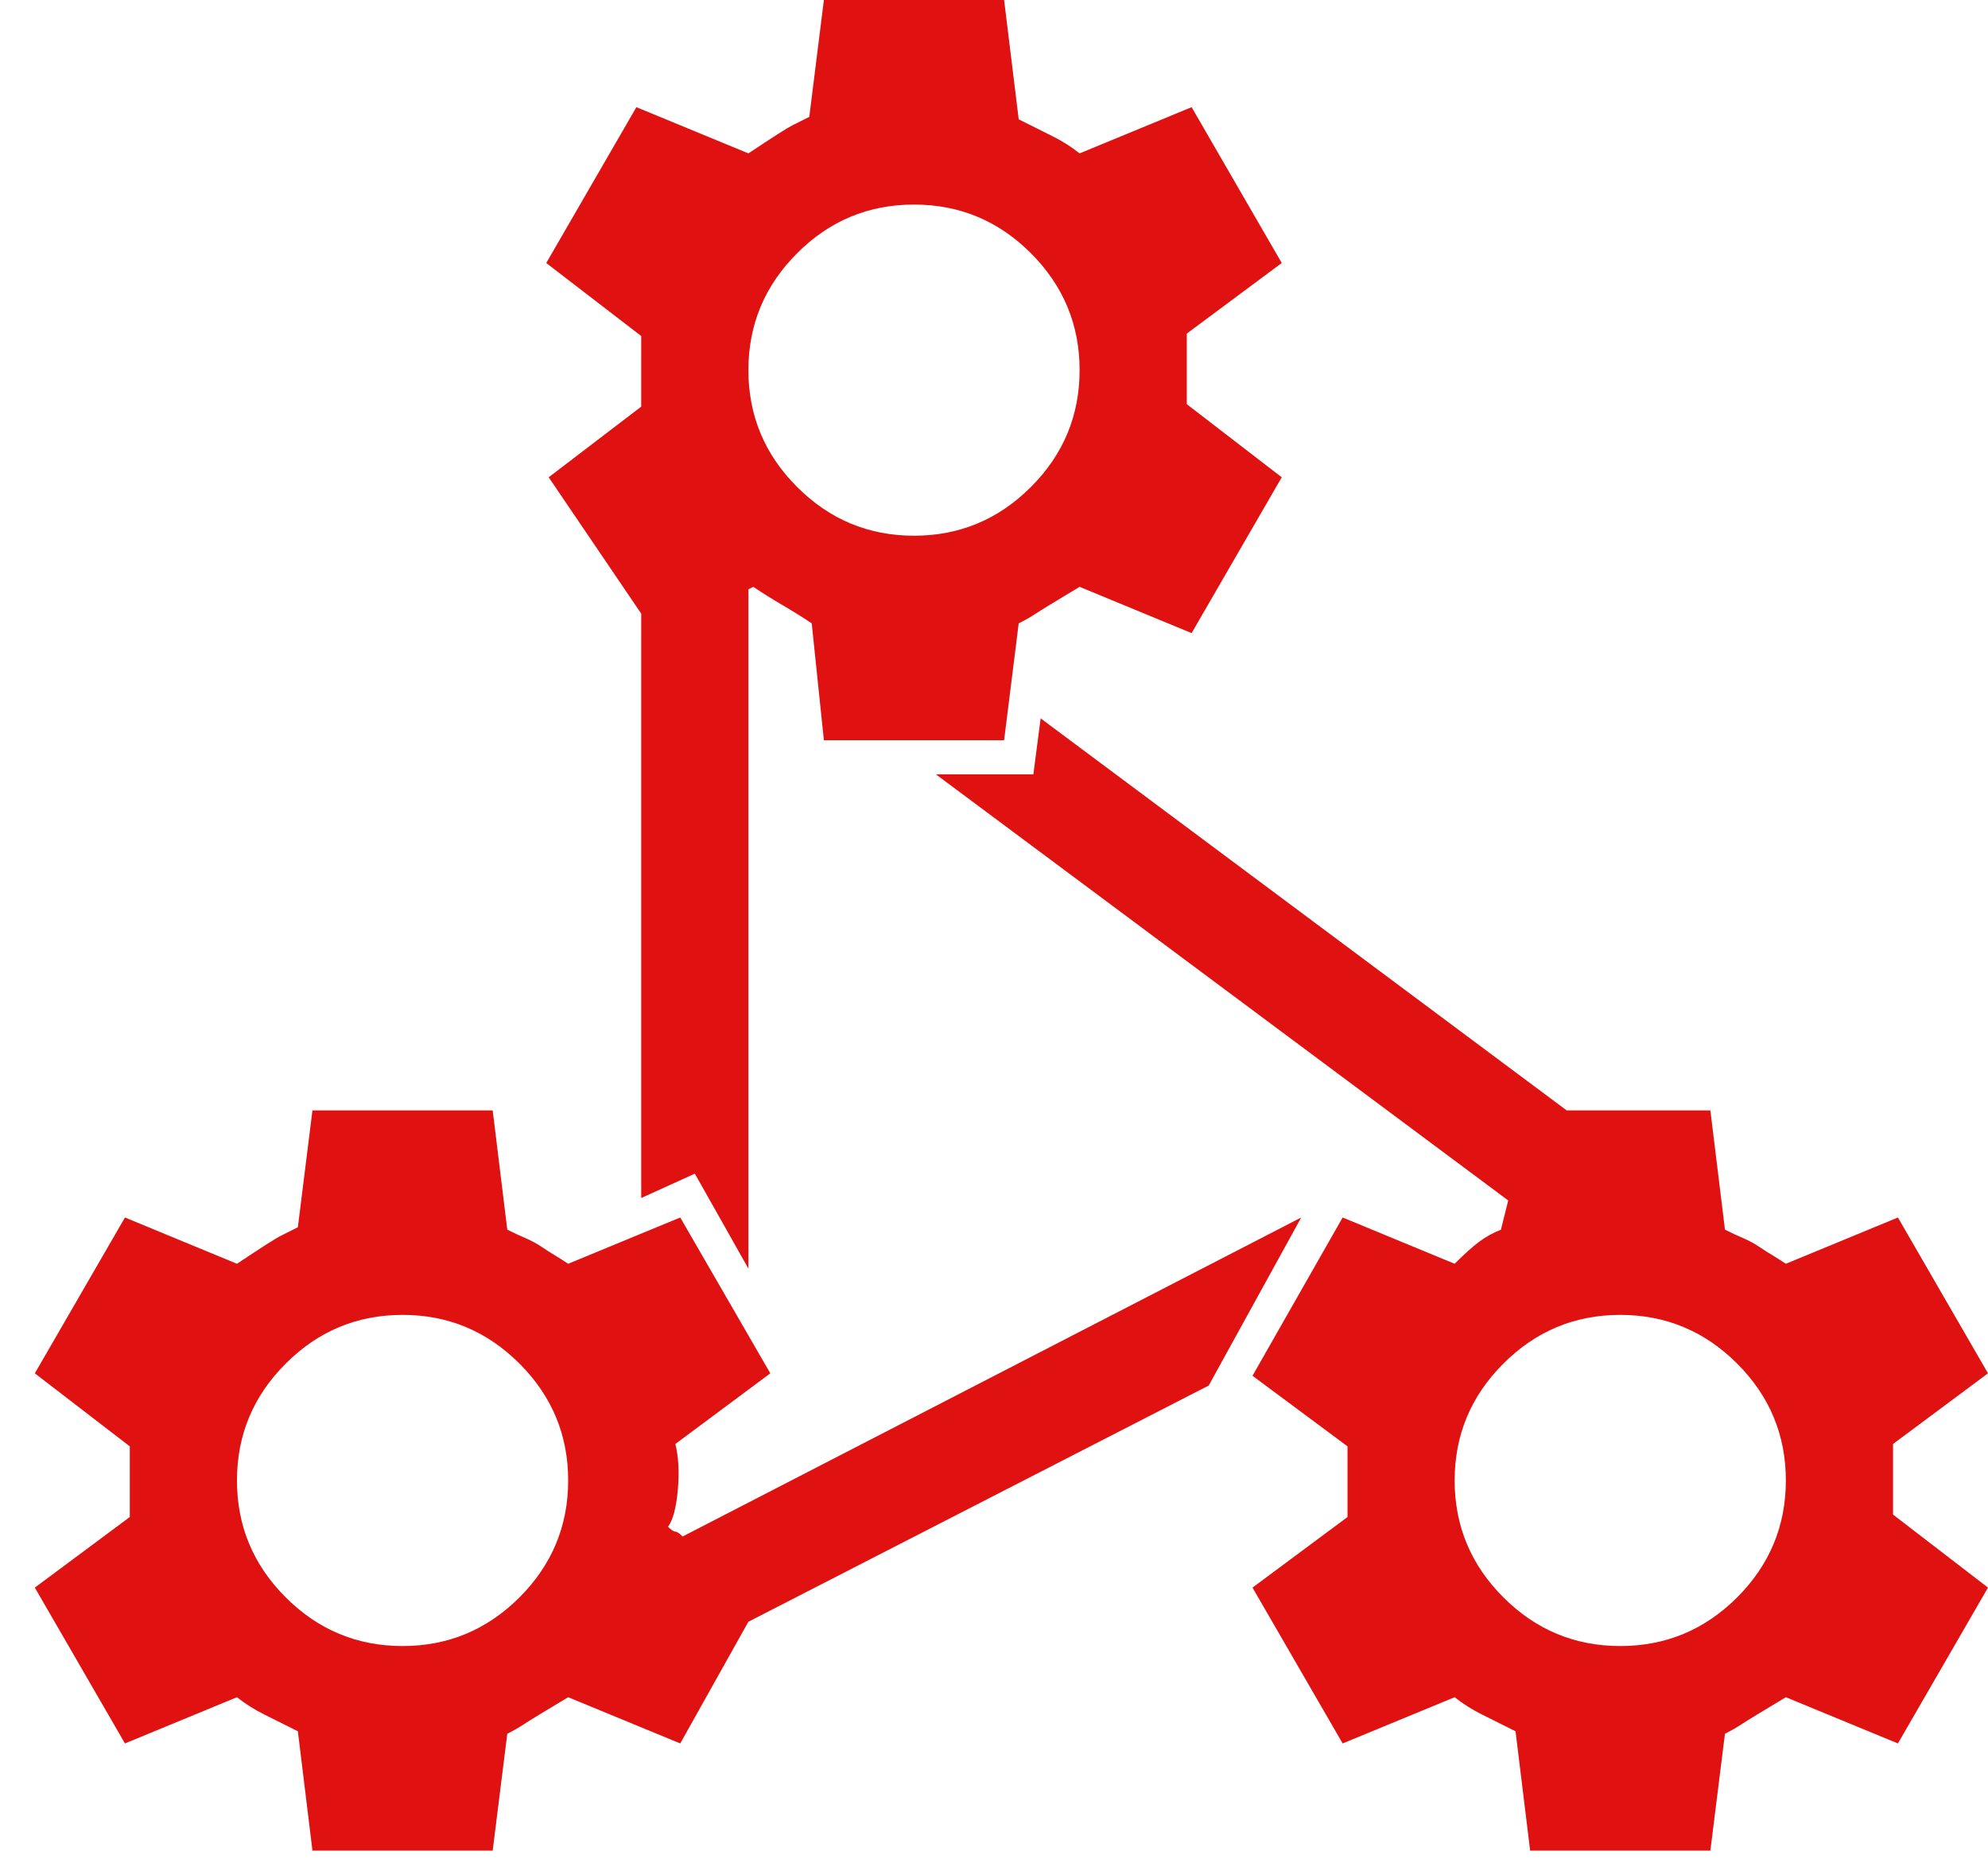 <?xml version="1.0" encoding="UTF-8"?> <svg xmlns="http://www.w3.org/2000/svg" width="35" height="33" viewBox="0 0 35 33" fill="none"><path d="M5.501 32.586L5.244 30.485L4.644 30.185C4.472 30.099 4.315 29.999 4.172 29.885L2.2 30.699L0.613 27.955L2.285 26.712V25.468L0.613 24.182L2.2 21.438L4.172 22.253C4.601 21.967 4.858 21.802 4.944 21.76L5.244 21.61L5.501 19.552H8.674L8.931 21.652C9.046 21.71 9.153 21.76 9.253 21.802C9.353 21.845 9.446 21.895 9.532 21.953C9.617 22.01 9.696 22.06 9.767 22.103C9.839 22.146 9.917 22.196 10.003 22.253L11.976 21.438L13.562 24.182L11.89 25.426C11.947 25.654 11.961 25.926 11.933 26.24C11.904 26.555 11.847 26.769 11.761 26.883C11.818 26.941 11.861 26.969 11.89 26.969C11.918 26.969 11.961 26.998 12.018 27.055L22.909 21.438L21.28 24.397L13.176 28.556L11.976 30.699L10.003 29.885C9.574 30.142 9.317 30.299 9.231 30.356C9.146 30.413 9.046 30.471 8.931 30.528L8.674 32.586H5.501ZM7.088 23.153C6.287 23.153 5.601 23.439 5.03 24.011C4.458 24.582 4.172 25.268 4.172 26.069C4.172 26.869 4.458 27.555 5.03 28.127C5.601 28.698 6.287 28.984 7.088 28.984C7.888 28.984 8.574 28.698 9.146 28.127C9.717 27.555 10.003 26.869 10.003 26.069C10.003 25.268 9.717 24.582 9.146 24.011C8.574 23.439 7.888 23.153 7.088 23.153ZM14.505 13.034L14.291 10.976C14.119 10.862 13.948 10.755 13.776 10.655C13.605 10.555 13.433 10.447 13.262 10.333L13.176 10.376V22.338L12.233 20.666L11.289 21.095V10.805L9.66 8.404L11.289 7.16V5.917L9.617 4.631L11.204 1.887L13.176 2.701C13.605 2.415 13.862 2.251 13.948 2.208L14.248 2.058L14.505 0H17.678L17.935 2.101L18.535 2.401C18.707 2.487 18.864 2.587 19.007 2.701L20.979 1.887L22.566 4.631L20.894 5.874V7.117L22.566 8.404L20.979 11.148L19.007 10.333C18.578 10.59 18.321 10.748 18.235 10.805C18.15 10.862 18.05 10.919 17.935 10.976L17.678 13.034H14.505ZM16.092 3.602C15.291 3.602 14.605 3.887 14.034 4.459C13.462 5.031 13.176 5.717 13.176 6.517C13.176 7.318 13.462 8.004 14.034 8.575C14.605 9.147 15.291 9.433 16.092 9.433C16.892 9.433 17.578 9.147 18.15 8.575C18.721 8.004 19.007 7.318 19.007 6.517C19.007 5.717 18.721 5.031 18.15 4.459C17.578 3.887 16.892 3.602 16.092 3.602ZM26.939 32.586L26.682 30.485L26.082 30.185C25.91 30.099 25.753 29.999 25.61 29.885L23.638 30.699L22.051 27.955L23.724 26.712V25.468L22.051 24.225L23.638 21.438L25.61 22.253C25.782 22.081 25.924 21.953 26.039 21.867C26.153 21.781 26.282 21.71 26.425 21.652L26.553 21.138L16.477 13.635H18.193L18.321 12.649L27.582 19.552H30.112L30.369 21.652C30.484 21.71 30.591 21.76 30.691 21.802C30.791 21.845 30.884 21.895 30.97 21.953C31.055 22.01 31.134 22.06 31.206 22.103C31.277 22.146 31.355 22.196 31.441 22.253L33.414 21.438L35 24.182L33.328 25.426V26.669L35 27.955L33.414 30.699L31.441 29.885C31.012 30.142 30.755 30.299 30.669 30.356C30.584 30.413 30.484 30.471 30.369 30.528L30.112 32.586H26.939ZM28.526 23.153C27.725 23.153 27.039 23.439 26.468 24.011C25.896 24.582 25.61 25.268 25.61 26.069C25.61 26.869 25.896 27.555 26.468 28.127C27.039 28.698 27.725 28.984 28.526 28.984C29.326 28.984 30.012 28.698 30.584 28.127C31.155 27.555 31.441 26.869 31.441 26.069C31.441 25.268 31.155 24.582 30.584 24.011C30.012 23.439 29.326 23.153 28.526 23.153Z" fill="#E01211"></path></svg> 